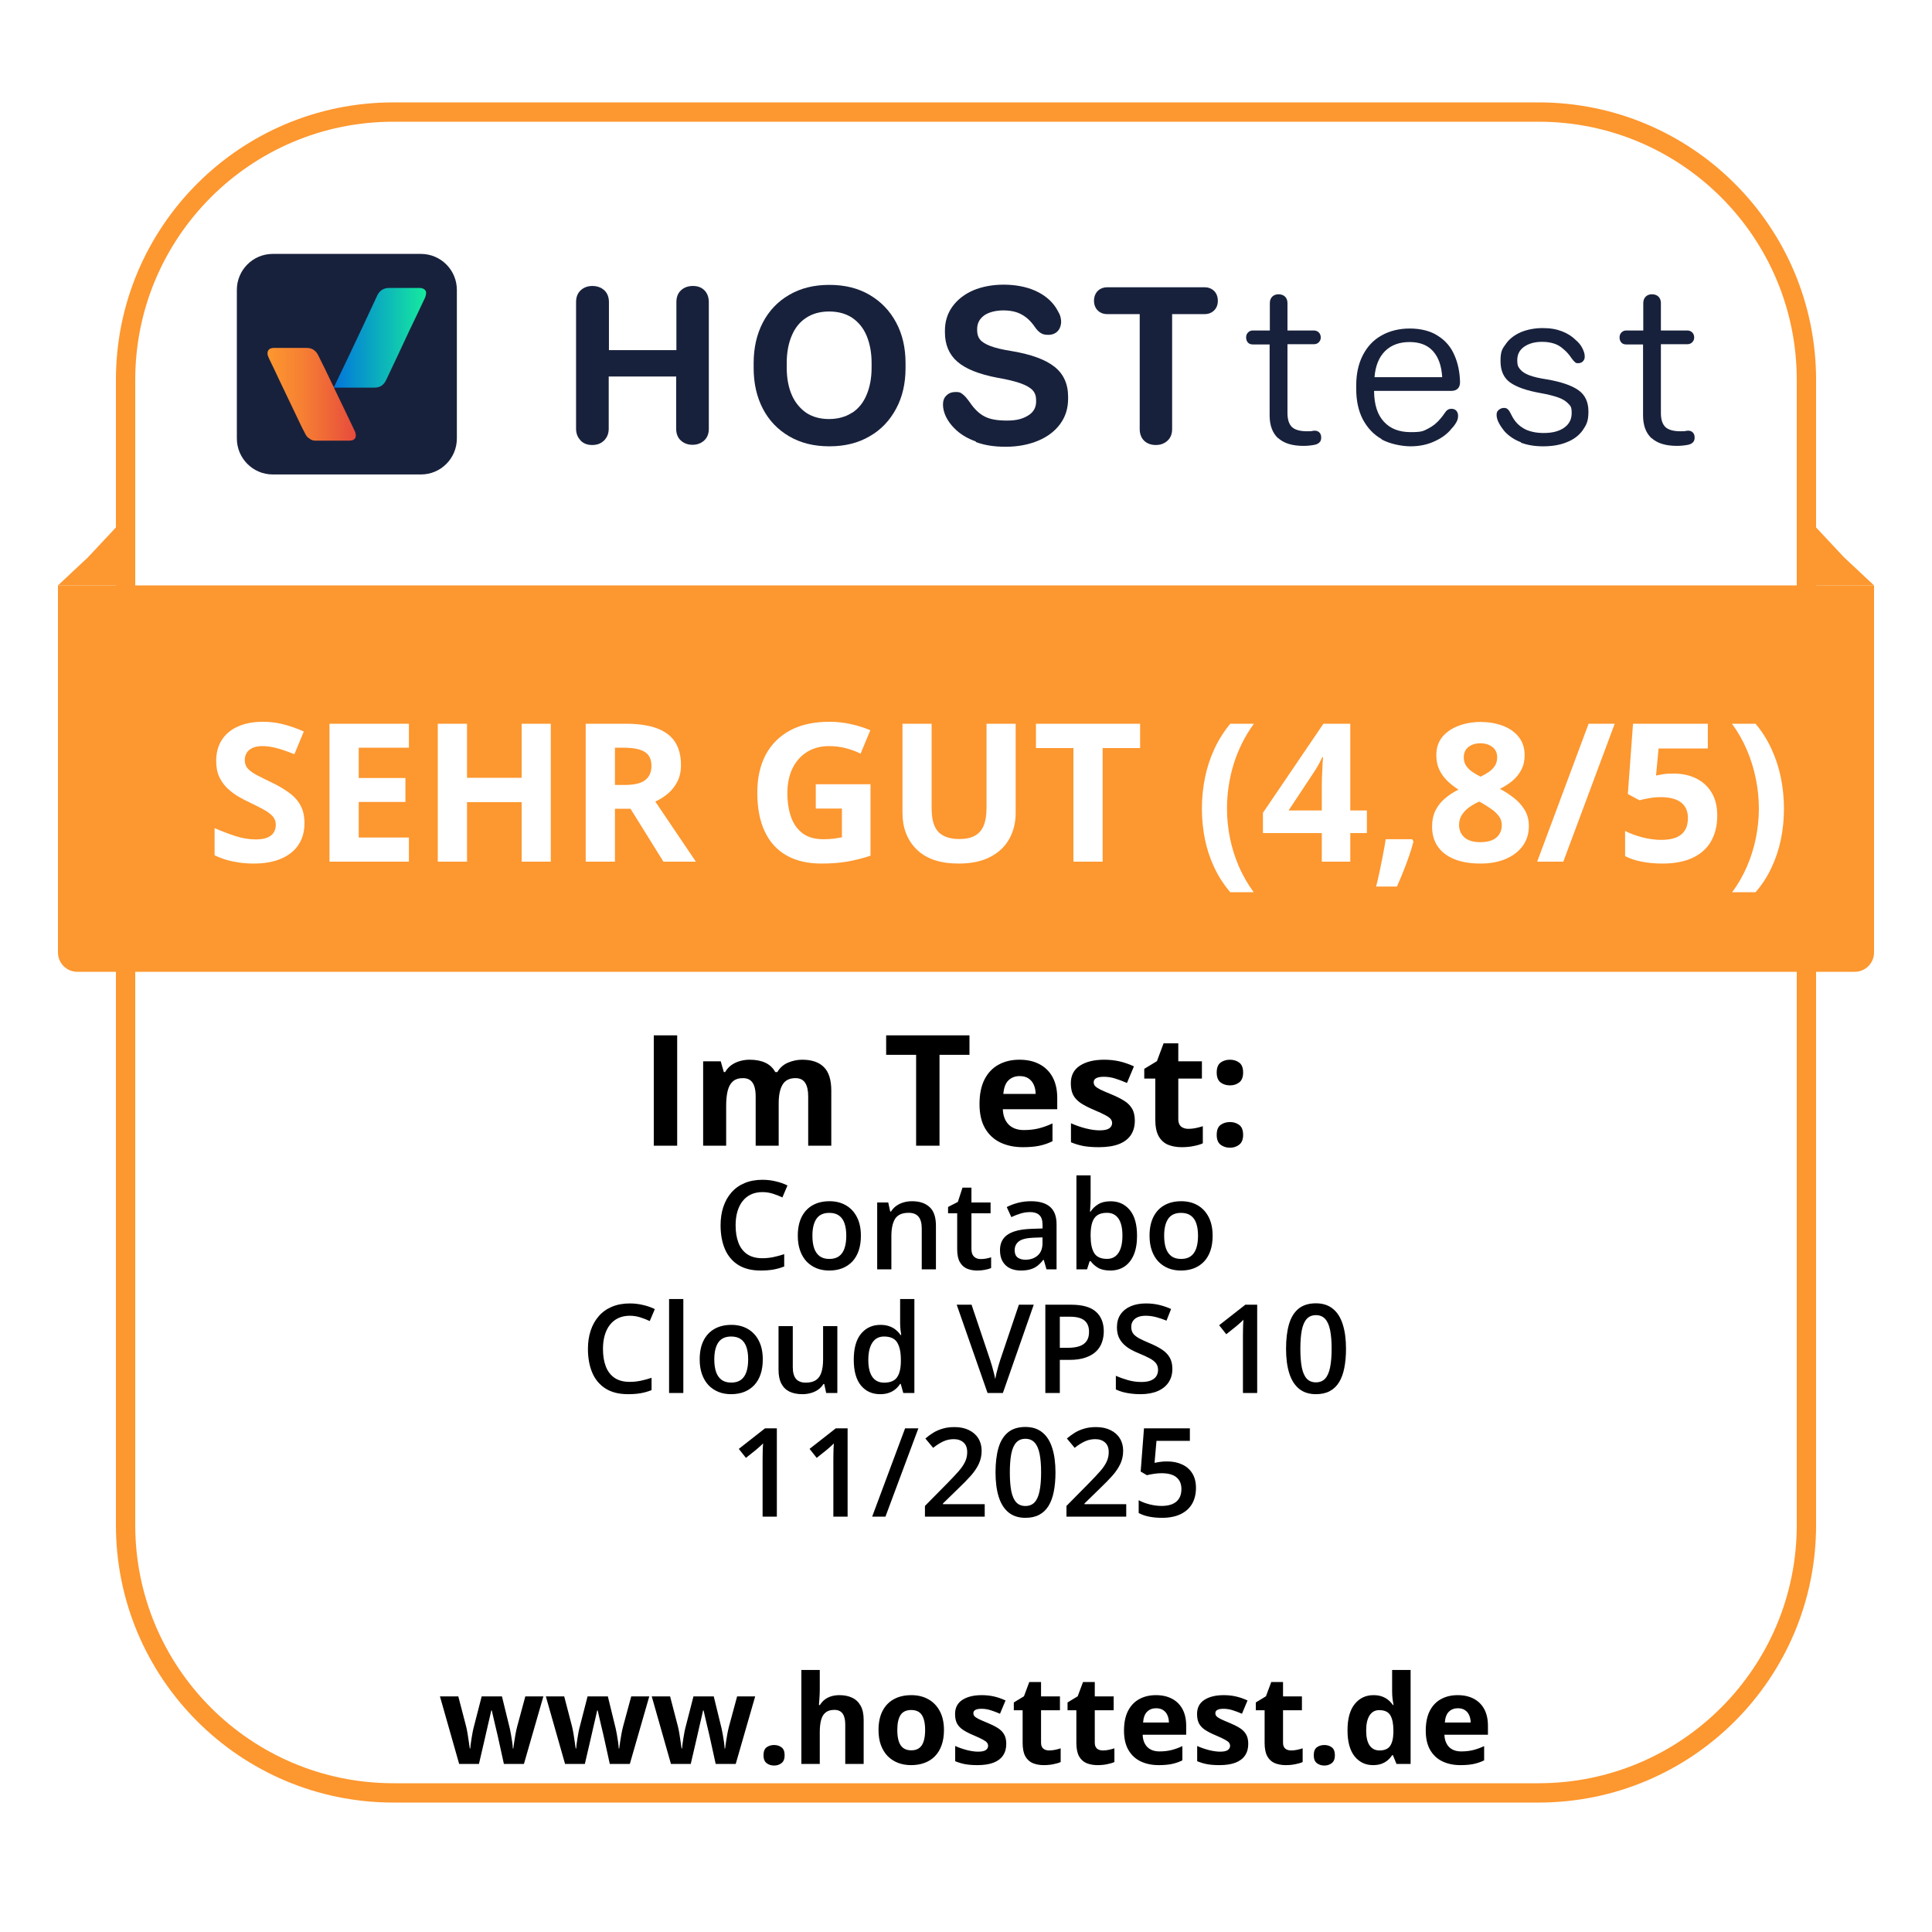 <svg width="1000" height="1000" viewBox="0 0 1000 1000" fill="none" xmlns="http://www.w3.org/2000/svg">
<path d="M203.62 58H796.38C872.938 58 935 120.062 935 196.62V789.38C935 865.938 872.938 928 796.38 928H203.62C127.062 928 65 865.938 65 789.38V196.62C65 120.062 127.062 58 203.62 58Z" fill="white" stroke="#FD972F" stroke-width="10"/>
<g clip-path="url(#clip0_300_63)">
<path d="M217.887 131.422H141.18C130.916 131.422 122.595 139.763 122.595 150.053V226.947C122.595 237.237 130.916 245.578 141.18 245.578H217.887C228.152 245.578 236.472 237.237 236.472 226.947V150.053C236.472 139.763 228.152 131.422 217.887 131.422Z" fill="#18213C"/>
<path d="M172.832 200.413C175.535 194.88 178.126 189.235 180.829 183.702C185.672 173.427 190.516 163.264 195.247 152.989C196.486 150.392 198.513 149.037 201.442 149.037C206.623 149.037 211.917 149.037 217.099 149.037C218.45 149.037 219.577 149.376 220.365 150.618C220.816 151.86 220.365 152.876 220.027 154.005C217.324 159.764 214.621 165.523 211.805 171.281C207.862 179.75 203.92 188.218 199.865 196.687C198.626 199.284 196.711 200.639 193.782 200.639C186.799 200.639 179.815 200.639 172.832 200.639C172.832 200.639 172.832 200.526 172.832 200.413Z" fill="url(#paint0_linear_300_63)"/>
<path d="M183.87 223.673C183.645 223.221 183.42 222.656 183.194 222.205C179.703 214.978 176.323 207.752 172.832 200.638C172.832 200.638 172.832 200.525 172.832 200.412C172.494 199.848 172.156 199.283 171.931 198.719C169.565 193.75 167.2 188.782 164.722 183.927C163.483 181.443 161.568 180.088 158.752 180.088C157.062 180.088 155.373 180.088 153.796 180.088C152.444 180.088 151.205 180.088 149.853 180.088C147.15 180.088 144.447 180.088 141.631 180.088C139.04 180.088 137.914 181.895 138.702 184.266C138.927 184.83 139.153 185.282 139.378 185.847C141.068 189.347 142.757 192.734 144.334 196.235C148.164 204.252 151.994 212.268 155.823 220.285C156.161 220.85 156.386 221.527 156.724 222.092C156.95 222.544 157.175 222.882 157.4 223.334C158.076 224.689 158.639 226.157 160.104 226.947C161.005 227.738 162.018 228.076 163.145 228.076C169.115 228.076 174.972 228.076 180.942 228.076C183.645 228.076 184.771 226.383 183.87 223.786V223.673Z" fill="url(#paint1_linear_300_63)"/>
<path d="M300.54 227.963C298.963 226.382 298.174 224.349 298.174 221.865V156.375C298.174 153.778 298.963 151.746 300.54 150.278C302.117 148.81 304.144 148.02 306.622 148.02C309.1 148.02 311.24 148.81 312.817 150.278C314.394 151.746 315.183 153.891 315.183 156.375V181.216H350.101V156.375C350.101 153.778 350.889 151.746 352.466 150.278C354.043 148.81 356.071 148.02 358.661 148.02C361.252 148.02 363.167 148.81 364.631 150.278C366.095 151.746 366.884 153.891 366.884 156.375V221.978C366.884 224.462 366.095 226.495 364.518 227.963C362.942 229.431 360.914 230.221 358.436 230.221C355.958 230.221 353.93 229.431 352.353 227.963C350.777 226.495 349.988 224.462 349.988 221.978V194.879H315.07V221.865C315.07 224.349 314.282 226.382 312.705 227.963C311.128 229.543 309.1 230.334 306.51 230.334C303.919 230.334 302.004 229.543 300.427 227.963H300.54Z" fill="#18213C"/>
<path d="M408.447 225.817C402.478 222.317 397.972 217.575 394.818 211.477C391.664 205.38 390.087 198.379 390.087 190.475V187.991C390.087 180.087 391.664 173.087 394.818 166.989C397.972 160.892 402.59 156.037 408.447 152.649C414.417 149.149 421.288 147.455 429.286 147.455C437.283 147.455 444.154 149.149 450.124 152.649C456.094 156.149 460.599 160.892 463.866 166.989C467.132 173.087 468.709 180.087 468.709 187.991V190.475C468.709 198.379 467.132 205.38 463.866 211.477C460.599 217.575 456.094 222.43 450.124 225.817C444.154 229.318 437.283 231.011 429.286 231.011C421.288 231.011 414.417 229.318 408.447 225.817ZM441.113 213.623C444.379 211.477 446.857 208.429 448.547 204.364C450.236 200.412 451.138 195.669 451.138 190.362V187.878C451.138 182.458 450.236 177.829 448.547 173.764C446.857 169.699 444.267 166.65 441.113 164.505C437.846 162.36 433.904 161.231 429.173 161.231C424.442 161.231 420.5 162.36 417.233 164.505C413.967 166.65 411.489 169.699 409.799 173.764C408.11 177.716 407.208 182.458 407.208 187.878V190.362C407.208 195.782 408.11 200.412 409.799 204.364C411.489 208.316 414.079 211.364 417.233 213.623C420.5 215.768 424.442 216.897 429.06 216.897C433.679 216.897 437.734 215.768 441 213.623H441.113Z" fill="#18213C"/>
<path d="M505.204 228.527C500.586 226.946 496.756 224.575 493.828 221.526C492.138 219.833 490.674 217.8 489.66 215.768C488.646 213.622 488.083 211.477 488.083 209.445C488.083 207.412 488.646 205.831 489.885 204.702C491.124 203.46 492.701 202.896 494.729 202.896C496.756 202.896 497.207 203.234 498.22 204.025C499.234 204.702 500.473 206.17 501.938 208.202C504.303 211.703 506.894 214.187 509.597 215.542C512.3 217.01 516.13 217.687 521.199 217.687C526.267 217.687 529.309 216.784 532.125 215.09C534.941 213.397 536.292 210.912 536.292 207.864V207.073C536.292 205.041 535.729 203.347 534.49 201.992C533.251 200.637 531.224 199.508 528.52 198.492C525.704 197.476 521.762 196.459 516.468 195.556C506.781 193.749 499.797 190.927 495.517 187.2C491.237 183.474 489.097 178.393 489.097 172.07V171.054C489.097 166.537 490.336 162.359 492.926 158.746C495.517 155.133 499.122 152.31 503.74 150.278C508.358 148.358 513.652 147.342 519.509 147.342C525.366 147.342 530.998 148.358 535.616 150.39C540.235 152.423 543.839 155.246 546.43 159.085C547.218 160.327 547.894 161.569 548.457 162.698C548.908 163.827 549.246 165.182 549.246 166.65C549.246 168.118 548.683 170.15 547.444 171.392C546.317 172.635 544.628 173.312 542.6 173.312C540.573 173.312 539.671 172.973 538.77 172.409C537.757 171.844 536.743 170.828 535.729 169.36C533.589 166.198 531.224 164.053 528.633 162.698C526.155 161.343 523.001 160.666 519.284 160.666C515.567 160.666 511.624 161.569 509.259 163.376C506.894 165.182 505.767 167.441 505.767 170.376V170.941C505.767 172.86 506.218 174.441 507.232 175.683C508.133 176.925 509.935 178.054 512.526 179.071C515.116 180.087 518.946 180.99 524.015 181.781C533.814 183.474 541.023 186.071 545.754 189.797C550.485 193.524 552.85 198.718 552.85 205.38V206.396C552.85 211.364 551.499 215.655 548.795 219.381C546.092 223.107 542.262 226.043 537.419 228.075C532.575 230.108 526.943 231.237 520.636 231.237C514.328 231.237 509.597 230.447 504.979 228.753L505.204 228.527Z" fill="#18213C"/>
<path d="M592.161 228.076C590.697 226.608 589.908 224.576 589.908 222.091V162.586H573.125C571.098 162.586 569.408 161.908 568.169 160.666C566.93 159.424 566.254 157.73 566.254 155.698C566.254 153.665 566.93 151.859 568.169 150.617C569.408 149.375 571.098 148.697 573.125 148.697H623.475C625.502 148.697 627.192 149.375 628.431 150.617C629.67 151.859 630.346 153.553 630.346 155.698C630.346 157.843 629.67 159.424 628.431 160.666C627.192 161.908 625.502 162.586 623.475 162.586H606.691V222.091C606.691 224.576 605.903 226.608 604.326 228.076C602.749 229.544 600.722 230.334 598.244 230.334C595.765 230.334 593.625 229.544 592.161 228.076Z" fill="#18213C"/>
<path d="M661.546 226.834C658.618 224.124 657.154 220.172 657.154 214.978V178.281H648.368C647.354 178.281 646.453 177.942 645.89 177.265C645.326 176.587 644.989 175.797 644.989 174.668C644.989 173.538 645.326 172.748 646.002 172.071C646.678 171.393 647.467 171.054 648.48 171.054H657.266V156.827C657.266 155.472 657.717 154.343 658.505 153.553C659.294 152.762 660.42 152.311 661.772 152.311C663.123 152.311 664.362 152.762 665.151 153.553C665.939 154.343 666.39 155.472 666.39 156.827V171.054H680.019C681.033 171.054 681.934 171.393 682.61 172.071C683.286 172.748 683.624 173.651 683.624 174.668C683.624 175.684 683.286 176.474 682.61 177.152C681.934 177.829 681.146 178.168 680.019 178.168H666.39V213.736C666.39 217.123 667.178 219.494 668.643 220.962C670.107 222.43 672.81 223.221 676.415 223.221C680.019 223.221 677.879 223.221 679.569 222.995C680.92 222.769 681.934 222.995 682.722 223.672C683.511 224.35 683.849 225.253 683.849 226.495C683.849 227.737 683.511 228.415 682.948 228.979C682.385 229.544 681.596 229.995 680.47 230.221C678.78 230.56 676.753 230.786 674.725 230.786C668.868 230.786 664.475 229.431 661.546 226.721V226.834Z" fill="#18213C"/>
<path d="M715.162 227.285C710.882 224.913 707.728 221.413 705.363 217.009C703.11 212.606 701.984 207.412 701.984 201.427V199.395C701.984 193.523 703.11 188.329 705.363 183.926C707.616 179.522 710.77 176.022 715.05 173.65C719.217 171.279 724.174 170.037 729.693 170.037C735.212 170.037 740.506 171.279 744.336 173.876C748.278 176.36 751.094 179.748 752.896 184.038C754.699 188.216 755.6 192.846 755.712 197.814C755.712 199.282 755.262 200.524 754.473 201.201C753.685 201.992 752.558 202.331 750.982 202.331H711.22V202.782C711.333 209.557 713.022 214.751 716.289 218.251C719.555 221.865 724.174 223.671 730.143 223.671C736.113 223.671 736.676 223.107 739.154 221.865C741.633 220.623 743.885 218.816 745.688 216.558C746.476 215.654 747.039 214.864 747.49 214.187C748.166 213.17 748.729 212.493 749.292 212.154C749.743 211.815 750.418 211.589 751.319 211.589C752.221 211.589 753.234 211.928 753.798 212.606C754.361 213.283 754.699 214.074 754.699 215.203C754.699 216.332 754.473 217.348 753.91 218.364C753.347 219.381 752.558 220.623 751.319 221.865C749.179 224.575 746.251 226.72 742.534 228.414C738.929 230.107 734.762 231.011 730.143 231.011C725.525 231.011 719.33 229.769 715.05 227.397L715.162 227.285ZM741.745 181.78C738.929 178.619 734.874 177.038 729.58 177.038C724.286 177.038 720.006 178.619 716.852 181.78C713.698 184.942 711.896 189.458 711.445 195.217H746.476C746.138 189.345 744.561 184.942 741.745 181.78Z" fill="#18213C"/>
<path d="M787.476 228.979C783.985 227.737 781.169 225.818 778.916 223.447C777.677 221.979 776.663 220.511 775.875 219.043C775.086 217.575 774.636 216.107 774.636 214.752C774.636 213.397 774.974 212.833 775.762 212.155C776.55 211.478 777.452 211.139 778.465 211.139C779.479 211.139 779.93 211.365 780.493 211.929C781.056 212.381 781.507 213.172 782.07 214.301L782.408 214.978C783.872 217.914 785.787 219.946 787.927 221.301C789.391 222.318 791.081 222.995 792.996 223.447C794.798 223.898 796.825 224.124 799.078 224.124C803.471 224.124 806.963 223.221 809.554 221.414C812.144 219.608 813.496 217.123 813.496 213.849C813.496 210.574 812.933 210.123 811.694 208.881C810.567 207.639 808.765 206.51 806.512 205.719C804.26 204.929 801.218 204.138 797.389 203.461C790.405 202.219 785.111 200.412 781.732 198.041C778.353 195.67 776.663 191.944 776.663 186.863C776.663 181.781 777.564 180.539 779.479 177.942C781.281 175.345 783.872 173.426 787.138 171.958C790.405 170.603 794.235 169.812 798.402 169.812C802.57 169.812 805.611 170.377 808.54 171.506C811.468 172.635 813.834 174.216 815.636 176.023C817.1 177.265 818.227 178.62 819.015 180.201C819.804 181.781 820.254 183.136 820.254 184.491C820.254 185.846 819.916 186.298 819.353 186.975C818.79 187.653 817.889 187.992 816.762 187.992C815.636 187.992 815.636 187.766 815.186 187.427C814.735 187.088 814.172 186.411 813.496 185.508C812.257 183.588 810.793 182.007 809.441 180.878C807.864 179.41 806.174 178.394 804.372 177.829C802.57 177.265 800.543 176.926 798.177 176.926C794.347 176.926 791.193 177.829 788.828 179.523C786.463 181.217 785.336 183.475 785.336 186.411C785.336 189.347 785.9 190.024 786.913 191.266C787.927 192.508 789.617 193.524 791.757 194.315C793.897 195.105 796.825 195.783 800.542 196.347C807.864 197.589 813.271 199.396 816.875 201.88C820.48 204.364 822.169 208.09 822.169 213.059C822.169 218.027 821.155 219.833 819.24 222.656C817.326 225.366 814.51 227.512 811.018 228.867C807.526 230.334 803.358 231.012 798.74 231.012C794.122 231.012 790.518 230.334 787.026 229.092L787.476 228.979Z" fill="#18213C"/>
<path d="M854.834 226.834C851.906 224.124 850.441 220.172 850.441 214.978V178.281H841.656C840.642 178.281 839.741 177.942 839.177 177.265C838.614 176.587 838.276 175.797 838.276 174.668C838.276 173.538 838.614 172.748 839.29 172.071C839.966 171.393 840.754 171.054 841.768 171.054H850.554V156.827C850.554 155.472 851.005 154.343 851.793 153.553C852.581 152.762 853.708 152.311 855.06 152.311C856.411 152.311 857.65 152.762 858.439 153.553C859.227 154.343 859.678 155.472 859.678 156.827V171.054H873.307C874.321 171.054 875.222 171.393 875.898 172.071C876.574 172.748 876.911 173.651 876.911 174.668C876.911 175.684 876.574 176.474 875.898 177.152C875.222 177.829 874.433 178.168 873.307 178.168H859.678V213.736C859.678 217.123 860.466 219.494 861.93 220.962C863.395 222.43 866.098 223.221 869.703 223.221C873.307 223.221 871.167 223.221 872.856 222.995C874.208 222.769 875.222 222.995 876.01 223.672C876.799 224.35 877.137 225.253 877.137 226.495C877.137 227.737 876.799 228.415 876.236 228.979C875.672 229.544 874.884 229.995 873.758 230.221C872.068 230.56 870.04 230.786 868.013 230.786C862.156 230.786 857.763 229.431 854.834 226.721V226.834Z" fill="#18213C"/>
</g>
<path d="M338.398 593V535.891H350.508V593H338.398ZM415.234 548.508C420.182 548.508 423.919 549.784 426.445 552.336C428.997 554.862 430.273 558.924 430.273 564.523V593H418.32V567.492C418.32 564.367 417.786 562.01 416.719 560.422C415.651 558.833 413.997 558.039 411.758 558.039C408.607 558.039 406.367 559.172 405.039 561.438C403.711 563.677 403.047 566.893 403.047 571.086V593H391.133V567.492C391.133 565.409 390.898 563.664 390.43 562.258C389.961 560.852 389.245 559.797 388.281 559.094C387.318 558.391 386.081 558.039 384.57 558.039C382.357 558.039 380.612 558.599 379.336 559.719C378.086 560.812 377.188 562.44 376.641 564.602C376.12 566.737 375.859 569.354 375.859 572.453V593H363.945V549.328H373.047L374.648 554.914H375.312C376.198 553.404 377.305 552.18 378.633 551.242C379.987 550.305 381.471 549.615 383.086 549.172C384.701 548.729 386.341 548.508 388.008 548.508C391.211 548.508 393.919 549.029 396.133 550.07C398.372 551.112 400.091 552.727 401.289 554.914H402.344C403.646 552.674 405.482 551.047 407.852 550.031C410.247 549.016 412.708 548.508 415.234 548.508ZM486.289 593H474.18V545.969H458.672V535.891H501.797V545.969H486.289V593ZM527.656 548.508C531.693 548.508 535.169 549.289 538.086 550.852C541.003 552.388 543.255 554.628 544.844 557.57C546.432 560.513 547.227 564.107 547.227 568.352V574.133H519.062C519.193 577.492 520.195 580.135 522.07 582.062C523.971 583.964 526.602 584.914 529.961 584.914C532.747 584.914 535.299 584.628 537.617 584.055C539.935 583.482 542.318 582.622 544.766 581.477V590.695C542.604 591.763 540.339 592.544 537.969 593.039C535.625 593.534 532.773 593.781 529.414 593.781C525.039 593.781 521.159 592.974 517.773 591.359C514.414 589.745 511.771 587.284 509.844 583.977C507.943 580.669 506.992 576.503 506.992 571.477C506.992 566.372 507.852 562.128 509.57 558.742C511.315 555.331 513.737 552.779 516.836 551.086C519.935 549.367 523.542 548.508 527.656 548.508ZM527.734 556.984C525.417 556.984 523.49 557.727 521.953 559.211C520.443 560.695 519.57 563.026 519.336 566.203H536.055C536.029 564.432 535.703 562.857 535.078 561.477C534.479 560.096 533.568 559.003 532.344 558.195C531.146 557.388 529.609 556.984 527.734 556.984ZM587.383 580.031C587.383 583 586.68 585.513 585.273 587.57C583.893 589.602 581.823 591.151 579.062 592.219C576.302 593.26 572.865 593.781 568.75 593.781C565.703 593.781 563.086 593.586 560.898 593.195C558.737 592.805 556.549 592.154 554.336 591.242V581.398C556.706 582.466 559.245 583.352 561.953 584.055C564.688 584.732 567.083 585.07 569.141 585.07C571.458 585.07 573.112 584.732 574.102 584.055C575.117 583.352 575.625 582.44 575.625 581.32C575.625 580.591 575.417 579.94 575 579.367C574.609 578.768 573.75 578.104 572.422 577.375C571.094 576.62 569.01 575.643 566.172 574.445C563.438 573.299 561.185 572.141 559.414 570.969C557.669 569.797 556.367 568.417 555.508 566.828C554.674 565.214 554.258 563.169 554.258 560.695C554.258 556.659 555.82 553.625 558.945 551.594C562.096 549.536 566.302 548.508 571.562 548.508C574.271 548.508 576.849 548.781 579.297 549.328C581.771 549.875 584.31 550.747 586.914 551.945L583.32 560.539C581.159 559.602 579.115 558.833 577.188 558.234C575.286 557.635 573.346 557.336 571.367 557.336C569.622 557.336 568.307 557.57 567.422 558.039C566.536 558.508 566.094 559.224 566.094 560.188C566.094 560.891 566.315 561.516 566.758 562.062C567.227 562.609 568.112 563.221 569.414 563.898C570.742 564.549 572.682 565.396 575.234 566.438C577.708 567.453 579.857 568.521 581.68 569.641C583.503 570.734 584.909 572.102 585.898 573.742C586.888 575.357 587.383 577.453 587.383 580.031ZM615.078 584.289C616.38 584.289 617.643 584.159 618.867 583.898C620.117 583.638 621.354 583.312 622.578 582.922V591.789C621.302 592.362 619.714 592.831 617.812 593.195C615.938 593.586 613.88 593.781 611.641 593.781C609.036 593.781 606.693 593.365 604.609 592.531C602.552 591.672 600.924 590.201 599.727 588.117C598.555 586.008 597.969 583.078 597.969 579.328V558.273H592.266V553.234L598.828 549.25L602.266 540.031H609.883V549.328H622.109V558.273H609.883V579.328C609.883 580.995 610.352 582.245 611.289 583.078C612.253 583.885 613.516 584.289 615.078 584.289ZM629.766 587.414C629.766 584.966 630.43 583.247 631.758 582.258C633.112 581.268 634.74 580.773 636.641 580.773C638.49 580.773 640.078 581.268 641.406 582.258C642.76 583.247 643.438 584.966 643.438 587.414C643.438 589.758 642.76 591.451 641.406 592.492C640.078 593.534 638.49 594.055 636.641 594.055C634.74 594.055 633.112 593.534 631.758 592.492C630.43 591.451 629.766 589.758 629.766 587.414ZM629.766 555.148C629.766 552.701 630.43 550.982 631.758 549.992C633.112 549.003 634.74 548.508 636.641 548.508C638.49 548.508 640.078 549.003 641.406 549.992C642.76 550.982 643.438 552.701 643.438 555.148C643.438 557.518 642.76 559.224 641.406 560.266C640.078 561.281 638.49 561.789 636.641 561.789C634.74 561.789 633.112 561.281 631.758 560.266C630.43 559.224 629.766 557.518 629.766 555.148ZM394.625 617.031C392.438 617.031 390.479 617.427 388.75 618.219C387.042 619.01 385.594 620.156 384.406 621.656C383.219 623.135 382.312 624.938 381.688 627.062C381.062 629.167 380.75 631.542 380.75 634.188C380.75 637.729 381.25 640.781 382.25 643.344C383.25 645.885 384.771 647.844 386.812 649.219C388.854 650.573 391.438 651.25 394.562 651.25C396.5 651.25 398.385 651.062 400.219 650.688C402.052 650.312 403.948 649.802 405.906 649.156V655.531C404.052 656.26 402.177 656.792 400.281 657.125C398.385 657.458 396.198 657.625 393.719 657.625C389.052 657.625 385.177 656.656 382.094 654.719C379.031 652.781 376.74 650.052 375.219 646.531C373.719 643.01 372.969 638.885 372.969 634.156C372.969 630.698 373.448 627.531 374.406 624.656C375.365 621.781 376.76 619.302 378.594 617.219C380.427 615.115 382.688 613.5 385.375 612.375C388.083 611.229 391.177 610.656 394.656 610.656C396.948 610.656 399.198 610.917 401.406 611.438C403.635 611.938 405.698 612.656 407.594 613.594L404.969 619.781C403.385 619.031 401.729 618.385 400 617.844C398.271 617.302 396.479 617.031 394.625 617.031ZM445.594 639.625C445.594 642.5 445.219 645.052 444.469 647.281C443.719 649.51 442.625 651.396 441.188 652.938C439.75 654.458 438.021 655.625 436 656.438C433.979 657.229 431.698 657.625 429.156 657.625C426.781 657.625 424.604 657.229 422.625 656.438C420.646 655.625 418.927 654.458 417.469 652.938C416.031 651.396 414.917 649.51 414.125 647.281C413.333 645.052 412.938 642.5 412.938 639.625C412.938 635.812 413.594 632.583 414.906 629.938C416.24 627.271 418.135 625.24 420.594 623.844C423.052 622.448 425.979 621.75 429.375 621.75C432.562 621.75 435.375 622.448 437.812 623.844C440.25 625.24 442.156 627.271 443.531 629.938C444.906 632.604 445.594 635.833 445.594 639.625ZM420.5 639.625C420.5 642.146 420.802 644.302 421.406 646.094C422.031 647.885 422.99 649.26 424.281 650.219C425.573 651.156 427.24 651.625 429.281 651.625C431.323 651.625 432.99 651.156 434.281 650.219C435.573 649.26 436.521 647.885 437.125 646.094C437.729 644.302 438.031 642.146 438.031 639.625C438.031 637.104 437.729 634.969 437.125 633.219C436.521 631.448 435.573 630.104 434.281 629.188C432.99 628.25 431.312 627.781 429.25 627.781C426.208 627.781 423.99 628.802 422.594 630.844C421.198 632.885 420.5 635.812 420.5 639.625ZM472.062 621.75C475.958 621.75 478.99 622.76 481.156 624.781C483.344 626.781 484.438 630 484.438 634.438V657H477.094V635.812C477.094 633.125 476.542 631.115 475.438 629.781C474.333 628.427 472.625 627.75 470.312 627.75C466.958 627.75 464.625 628.781 463.312 630.844C462.021 632.906 461.375 635.896 461.375 639.812V657H454.031V622.406H459.75L460.781 627.094H461.188C461.938 625.885 462.865 624.896 463.969 624.125C465.094 623.333 466.344 622.74 467.719 622.344C469.115 621.948 470.562 621.75 472.062 621.75ZM507.594 651.688C508.552 651.688 509.5 651.604 510.438 651.438C511.375 651.25 512.229 651.031 513 650.781V656.344C512.188 656.698 511.135 657 509.844 657.25C508.552 657.5 507.208 657.625 505.812 657.625C503.854 657.625 502.094 657.302 500.531 656.656C498.969 655.99 497.729 654.854 496.812 653.25C495.896 651.646 495.438 649.427 495.438 646.594V628H490.719V624.719L495.781 622.125L498.188 614.719H502.812V622.406H512.719V628H502.812V646.5C502.812 648.25 503.25 649.552 504.125 650.406C505 651.26 506.156 651.688 507.594 651.688ZM533.594 621.75C537.969 621.75 541.271 622.719 543.5 624.656C545.75 626.594 546.875 629.615 546.875 633.719V657H541.656L540.25 652.094H540C539.021 653.344 538.01 654.375 536.969 655.188C535.927 656 534.719 656.604 533.344 657C531.99 657.417 530.333 657.625 528.375 657.625C526.312 657.625 524.469 657.25 522.844 656.5C521.219 655.729 519.938 654.562 519 653C518.062 651.438 517.594 649.458 517.594 647.062C517.594 643.5 518.917 640.823 521.562 639.031C524.229 637.24 528.25 636.25 533.625 636.062L539.625 635.844V634.031C539.625 631.635 539.062 629.927 537.938 628.906C536.833 627.885 535.271 627.375 533.25 627.375C531.521 627.375 529.844 627.625 528.219 628.125C526.594 628.625 525.01 629.24 523.469 629.969L521.094 624.781C522.781 623.885 524.698 623.156 526.844 622.594C529.01 622.031 531.26 621.75 533.594 621.75ZM539.594 640.469L535.125 640.625C531.458 640.75 528.885 641.375 527.406 642.5C525.927 643.625 525.188 645.167 525.188 647.125C525.188 648.833 525.698 650.083 526.719 650.875C527.74 651.646 529.083 652.031 530.75 652.031C533.292 652.031 535.396 651.312 537.062 649.875C538.75 648.417 539.594 646.281 539.594 643.469V640.469ZM564.5 608.375V620.094C564.5 621.448 564.458 622.781 564.375 624.094C564.312 625.385 564.25 626.396 564.188 627.125H564.5C565.438 625.625 566.74 624.365 568.406 623.344C570.094 622.302 572.25 621.781 574.875 621.781C578.979 621.781 582.281 623.292 584.781 626.312C587.281 629.312 588.531 633.76 588.531 639.656C588.531 643.573 587.958 646.865 586.812 649.531C585.667 652.198 584.052 654.219 581.969 655.594C579.906 656.948 577.479 657.625 574.688 657.625C572.062 657.625 569.938 657.146 568.312 656.188C566.708 655.208 565.448 654.073 564.531 652.781H564L562.656 657H557.156V608.375H564.5ZM572.938 627.75C570.854 627.75 569.198 628.167 567.969 629C566.76 629.833 565.885 631.083 565.344 632.75C564.802 634.396 564.521 636.49 564.5 639.031V639.688C564.5 643.542 565.104 646.49 566.312 648.531C567.542 650.573 569.771 651.594 573 651.594C575.562 651.594 577.531 650.562 578.906 648.5C580.281 646.417 580.969 643.438 580.969 639.562C580.969 635.646 580.281 632.698 578.906 630.719C577.552 628.74 575.562 627.75 572.938 627.75ZM627.656 639.625C627.656 642.5 627.281 645.052 626.531 647.281C625.781 649.51 624.688 651.396 623.25 652.938C621.812 654.458 620.083 655.625 618.062 656.438C616.042 657.229 613.76 657.625 611.219 657.625C608.844 657.625 606.667 657.229 604.688 656.438C602.708 655.625 600.99 654.458 599.531 652.938C598.094 651.396 596.979 649.51 596.188 647.281C595.396 645.052 595 642.5 595 639.625C595 635.812 595.656 632.583 596.969 629.938C598.302 627.271 600.198 625.24 602.656 623.844C605.115 622.448 608.042 621.75 611.438 621.75C614.625 621.75 617.438 622.448 619.875 623.844C622.312 625.24 624.219 627.271 625.594 629.938C626.969 632.604 627.656 635.833 627.656 639.625ZM602.562 639.625C602.562 642.146 602.865 644.302 603.469 646.094C604.094 647.885 605.052 649.26 606.344 650.219C607.635 651.156 609.302 651.625 611.344 651.625C613.385 651.625 615.052 651.156 616.344 650.219C617.635 649.26 618.583 647.885 619.188 646.094C619.792 644.302 620.094 642.146 620.094 639.625C620.094 637.104 619.792 634.969 619.188 633.219C618.583 631.448 617.635 630.104 616.344 629.188C615.052 628.25 613.375 627.781 611.312 627.781C608.271 627.781 606.052 628.802 604.656 630.844C603.26 632.885 602.562 635.812 602.562 639.625ZM325.969 681.031C323.781 681.031 321.823 681.427 320.094 682.219C318.385 683.01 316.938 684.156 315.75 685.656C314.562 687.135 313.656 688.938 313.031 691.062C312.406 693.167 312.094 695.542 312.094 698.188C312.094 701.729 312.594 704.781 313.594 707.344C314.594 709.885 316.115 711.844 318.156 713.219C320.198 714.573 322.781 715.25 325.906 715.25C327.844 715.25 329.729 715.062 331.562 714.688C333.396 714.312 335.292 713.802 337.25 713.156V719.531C335.396 720.26 333.521 720.792 331.625 721.125C329.729 721.458 327.542 721.625 325.062 721.625C320.396 721.625 316.521 720.656 313.438 718.719C310.375 716.781 308.083 714.052 306.562 710.531C305.062 707.01 304.312 702.885 304.312 698.156C304.312 694.698 304.792 691.531 305.75 688.656C306.708 685.781 308.104 683.302 309.938 681.219C311.771 679.115 314.031 677.5 316.719 676.375C319.427 675.229 322.521 674.656 326 674.656C328.292 674.656 330.542 674.917 332.75 675.438C334.979 675.938 337.042 676.656 338.938 677.594L336.312 683.781C334.729 683.031 333.073 682.385 331.344 681.844C329.615 681.302 327.823 681.031 325.969 681.031ZM353.688 721H346.312V672.375H353.688V721ZM394.812 703.625C394.812 706.5 394.438 709.052 393.688 711.281C392.938 713.51 391.844 715.396 390.406 716.938C388.969 718.458 387.24 719.625 385.219 720.438C383.198 721.229 380.917 721.625 378.375 721.625C376 721.625 373.823 721.229 371.844 720.438C369.865 719.625 368.146 718.458 366.688 716.938C365.25 715.396 364.135 713.51 363.344 711.281C362.552 709.052 362.156 706.5 362.156 703.625C362.156 699.812 362.812 696.583 364.125 693.938C365.458 691.271 367.354 689.24 369.812 687.844C372.271 686.448 375.198 685.75 378.594 685.75C381.781 685.75 384.594 686.448 387.031 687.844C389.469 689.24 391.375 691.271 392.75 693.938C394.125 696.604 394.812 699.833 394.812 703.625ZM369.719 703.625C369.719 706.146 370.021 708.302 370.625 710.094C371.25 711.885 372.208 713.26 373.5 714.219C374.792 715.156 376.458 715.625 378.5 715.625C380.542 715.625 382.208 715.156 383.5 714.219C384.792 713.26 385.74 711.885 386.344 710.094C386.948 708.302 387.25 706.146 387.25 703.625C387.25 701.104 386.948 698.969 386.344 697.219C385.74 695.448 384.792 694.104 383.5 693.188C382.208 692.25 380.531 691.781 378.469 691.781C375.427 691.781 373.208 692.802 371.812 694.844C370.417 696.885 369.719 699.812 369.719 703.625ZM433.406 686.406V721H427.625L426.625 716.344H426.219C425.49 717.531 424.562 718.521 423.438 719.312C422.312 720.083 421.062 720.656 419.688 721.031C418.312 721.427 416.865 721.625 415.344 721.625C412.74 721.625 410.51 721.188 408.656 720.312C406.823 719.417 405.417 718.042 404.438 716.188C403.458 714.333 402.969 711.938 402.969 709V686.406H410.344V707.625C410.344 710.312 410.885 712.323 411.969 713.656C413.073 714.99 414.781 715.656 417.094 715.656C419.323 715.656 421.094 715.198 422.406 714.281C423.719 713.365 424.646 712.01 425.188 710.219C425.75 708.427 426.031 706.229 426.031 703.625V686.406H433.406ZM455.562 721.625C451.438 721.625 448.125 720.125 445.625 717.125C443.146 714.104 441.906 709.656 441.906 703.781C441.906 697.844 443.167 693.354 445.688 690.312C448.229 687.271 451.573 685.75 455.719 685.75C457.469 685.75 459 685.99 460.312 686.469C461.625 686.927 462.75 687.552 463.688 688.344C464.646 689.135 465.458 690.021 466.125 691H466.469C466.365 690.354 466.24 689.427 466.094 688.219C465.969 686.99 465.906 685.854 465.906 684.812V672.375H473.281V721H467.531L466.219 716.281H465.906C465.281 717.281 464.49 718.188 463.531 719C462.594 719.792 461.469 720.427 460.156 720.906C458.865 721.385 457.333 721.625 455.562 721.625ZM457.625 715.656C460.771 715.656 462.99 714.75 464.281 712.938C465.573 711.125 466.24 708.406 466.281 704.781V703.812C466.281 699.938 465.656 696.969 464.406 694.906C463.156 692.823 460.875 691.781 457.562 691.781C454.917 691.781 452.896 692.854 451.5 695C450.125 697.125 449.438 700.094 449.438 703.906C449.438 707.719 450.125 710.635 451.5 712.656C452.896 714.656 454.938 715.656 457.625 715.656ZM535.062 675.312L519.094 721H511.156L495.188 675.312H502.875L512.5 703.938C512.792 704.771 513.104 705.781 513.438 706.969C513.792 708.156 514.115 709.354 514.406 710.562C514.719 711.771 514.958 712.844 515.125 713.781C515.292 712.844 515.521 711.771 515.812 710.562C516.125 709.354 516.448 708.156 516.781 706.969C517.115 705.781 517.427 704.76 517.719 703.906L527.375 675.312H535.062ZM554.344 675.312C560.24 675.312 564.542 676.521 567.25 678.938C569.958 681.354 571.312 684.74 571.312 689.094C571.312 691.073 571 692.958 570.375 694.75C569.771 696.521 568.771 698.094 567.375 699.469C565.979 700.823 564.135 701.896 561.844 702.688C559.573 703.479 556.771 703.875 553.438 703.875H548.562V721H541.062V675.312H554.344ZM553.844 681.531H548.562V697.625H552.656C555.01 697.625 557.01 697.354 558.656 696.812C560.302 696.25 561.552 695.365 562.406 694.156C563.26 692.948 563.688 691.354 563.688 689.375C563.688 686.729 562.885 684.76 561.281 683.469C559.698 682.177 557.219 681.531 553.844 681.531ZM606.812 708.562C606.812 711.271 606.146 713.604 604.812 715.562C603.5 717.521 601.604 719.021 599.125 720.062C596.667 721.104 593.729 721.625 590.312 721.625C588.646 721.625 587.052 721.531 585.531 721.344C584.01 721.156 582.573 720.885 581.219 720.531C579.885 720.156 578.667 719.708 577.562 719.188V712.125C579.417 712.938 581.49 713.677 583.781 714.344C586.073 714.99 588.406 715.312 590.781 715.312C592.719 715.312 594.323 715.062 595.594 714.562C596.885 714.042 597.844 713.312 598.469 712.375C599.094 711.417 599.406 710.302 599.406 709.031C599.406 707.677 599.042 706.531 598.312 705.594C597.583 704.656 596.479 703.802 595 703.031C593.542 702.24 591.708 701.396 589.5 700.5C588 699.896 586.562 699.208 585.188 698.438C583.833 697.667 582.625 696.76 581.562 695.719C580.5 694.677 579.656 693.448 579.031 692.031C578.427 690.594 578.125 688.906 578.125 686.969C578.125 684.385 578.74 682.177 579.969 680.344C581.219 678.51 582.969 677.104 585.219 676.125C587.49 675.146 590.135 674.656 593.156 674.656C595.552 674.656 597.802 674.906 599.906 675.406C602.031 675.906 604.115 676.615 606.156 677.531L603.781 683.562C601.906 682.792 600.083 682.177 598.312 681.719C596.562 681.26 594.771 681.031 592.938 681.031C591.354 681.031 590.01 681.271 588.906 681.75C587.802 682.229 586.958 682.906 586.375 683.781C585.812 684.635 585.531 685.656 585.531 686.844C585.531 688.177 585.854 689.302 586.5 690.219C587.167 691.115 588.188 691.938 589.562 692.688C590.958 693.438 592.75 694.271 594.938 695.188C597.458 696.229 599.594 697.323 601.344 698.469C603.115 699.615 604.469 700.99 605.406 702.594C606.344 704.177 606.812 706.167 606.812 708.562ZM650.719 721H643.344V691.594C643.344 690.615 643.354 689.635 643.375 688.656C643.396 687.677 643.417 686.719 643.438 685.781C643.479 684.844 643.531 683.948 643.594 683.094C643.156 683.573 642.615 684.094 641.969 684.656C641.344 685.219 640.677 685.802 639.969 686.406L634.719 690.594L631.031 685.938L644.594 675.312H650.719V721ZM696.688 698.125C696.688 701.812 696.396 705.115 695.812 708.031C695.25 710.927 694.354 713.385 693.125 715.406C691.896 717.427 690.292 718.969 688.312 720.031C686.333 721.094 683.938 721.625 681.125 721.625C677.604 721.625 674.698 720.698 672.406 718.844C670.115 716.969 668.417 714.281 667.312 710.781C666.208 707.26 665.656 703.042 665.656 698.125C665.656 693.208 666.156 689 667.156 685.5C668.177 681.979 669.823 679.281 672.094 677.406C674.365 675.531 677.375 674.594 681.125 674.594C684.667 674.594 687.583 675.531 689.875 677.406C692.188 679.26 693.896 681.948 695 685.469C696.125 688.969 696.688 693.188 696.688 698.125ZM673.062 698.125C673.062 701.979 673.312 705.198 673.812 707.781C674.333 710.365 675.188 712.302 676.375 713.594C677.562 714.865 679.146 715.5 681.125 715.5C683.104 715.5 684.688 714.865 685.875 713.594C687.062 712.323 687.917 710.396 688.438 707.812C688.979 705.229 689.25 702 689.25 698.125C689.25 694.292 688.99 691.083 688.469 688.5C687.948 685.917 687.094 683.979 685.906 682.688C684.719 681.375 683.125 680.719 681.125 680.719C679.125 680.719 677.531 681.375 676.344 682.688C675.177 683.979 674.333 685.917 673.812 688.5C673.312 691.083 673.062 694.292 673.062 698.125ZM402.094 785H394.719V755.594C394.719 754.615 394.729 753.635 394.75 752.656C394.771 751.677 394.792 750.719 394.812 749.781C394.854 748.844 394.906 747.948 394.969 747.094C394.531 747.573 393.99 748.094 393.344 748.656C392.719 749.219 392.052 749.802 391.344 750.406L386.094 754.594L382.406 749.938L395.969 739.312H402.094V785ZM438.719 785H431.344V755.594C431.344 754.615 431.354 753.635 431.375 752.656C431.396 751.677 431.417 750.719 431.438 749.781C431.479 748.844 431.531 747.948 431.594 747.094C431.156 747.573 430.615 748.094 429.969 748.656C429.344 749.219 428.677 749.802 427.969 750.406L422.719 754.594L419.031 749.938L432.594 739.312H438.719V785ZM475.344 739.312L458.312 785H451.438L468.469 739.312H475.344ZM509.688 785H478.75V779.469L490.594 767.469C492.885 765.135 494.771 763.125 496.25 761.438C497.729 759.729 498.823 758.115 499.531 756.594C500.26 755.073 500.625 753.417 500.625 751.625C500.625 749.417 499.99 747.75 498.719 746.625C497.448 745.479 495.771 744.906 493.688 744.906C491.708 744.906 489.875 745.302 488.188 746.094C486.521 746.865 484.792 747.969 483 749.406L478.969 744.562C480.24 743.479 481.594 742.49 483.031 741.594C484.49 740.698 486.115 739.99 487.906 739.469C489.698 738.927 491.74 738.656 494.031 738.656C496.927 738.656 499.427 739.177 501.531 740.219C503.635 741.24 505.25 742.667 506.375 744.5C507.521 746.333 508.094 748.469 508.094 750.906C508.094 753.365 507.604 755.635 506.625 757.719C505.646 759.802 504.25 761.865 502.438 763.906C500.625 765.927 498.469 768.125 495.969 770.5L488.062 778.219V778.562H509.688V785ZM546.312 762.125C546.312 765.812 546.021 769.115 545.438 772.031C544.875 774.927 543.979 777.385 542.75 779.406C541.521 781.427 539.917 782.969 537.938 784.031C535.958 785.094 533.562 785.625 530.75 785.625C527.229 785.625 524.323 784.698 522.031 782.844C519.74 780.969 518.042 778.281 516.938 774.781C515.833 771.26 515.281 767.042 515.281 762.125C515.281 757.208 515.781 753 516.781 749.5C517.802 745.979 519.448 743.281 521.719 741.406C523.99 739.531 527 738.594 530.75 738.594C534.292 738.594 537.208 739.531 539.5 741.406C541.812 743.26 543.521 745.948 544.625 749.469C545.75 752.969 546.312 757.188 546.312 762.125ZM522.688 762.125C522.688 765.979 522.938 769.198 523.438 771.781C523.958 774.365 524.812 776.302 526 777.594C527.188 778.865 528.771 779.5 530.75 779.5C532.729 779.5 534.312 778.865 535.5 777.594C536.688 776.323 537.542 774.396 538.062 771.812C538.604 769.229 538.875 766 538.875 762.125C538.875 758.292 538.615 755.083 538.094 752.5C537.573 749.917 536.719 747.979 535.531 746.688C534.344 745.375 532.75 744.719 530.75 744.719C528.75 744.719 527.156 745.375 525.969 746.688C524.802 747.979 523.958 749.917 523.438 752.5C522.938 755.083 522.688 758.292 522.688 762.125ZM582.938 785H552V779.469L563.844 767.469C566.135 765.135 568.021 763.125 569.5 761.438C570.979 759.729 572.073 758.115 572.781 756.594C573.51 755.073 573.875 753.417 573.875 751.625C573.875 749.417 573.24 747.75 571.969 746.625C570.698 745.479 569.021 744.906 566.938 744.906C564.958 744.906 563.125 745.302 561.438 746.094C559.771 746.865 558.042 747.969 556.25 749.406L552.219 744.562C553.49 743.479 554.844 742.49 556.281 741.594C557.74 740.698 559.365 739.99 561.156 739.469C562.948 738.927 564.99 738.656 567.281 738.656C570.177 738.656 572.677 739.177 574.781 740.219C576.885 741.24 578.5 742.667 579.625 744.5C580.771 746.333 581.344 748.469 581.344 750.906C581.344 753.365 580.854 755.635 579.875 757.719C578.896 759.802 577.5 761.865 575.688 763.906C573.875 765.927 571.719 768.125 569.219 770.5L561.312 778.219V778.562H582.938V785ZM604.156 756.438C607.094 756.438 609.677 756.969 611.906 758.031C614.156 759.073 615.906 760.615 617.156 762.656C618.406 764.677 619.031 767.156 619.031 770.094C619.031 773.302 618.354 776.073 617 778.406C615.646 780.719 613.656 782.5 611.031 783.75C608.406 785 605.208 785.625 601.438 785.625C599.042 785.625 596.802 785.417 594.719 785C592.656 784.583 590.875 783.958 589.375 783.125V776.5C590.938 777.375 592.812 778.094 595 778.656C597.188 779.198 599.281 779.469 601.281 779.469C603.406 779.469 605.229 779.156 606.75 778.531C608.271 777.906 609.438 776.948 610.25 775.656C611.083 774.365 611.5 772.729 611.5 770.75C611.5 768.125 610.656 766.104 608.969 764.688C607.302 763.25 604.688 762.531 601.125 762.531C599.875 762.531 598.542 762.646 597.125 762.875C595.729 763.083 594.562 763.312 593.625 763.562L590.406 761.656L592.125 739.312H615.875V745.781H598.594L597.594 757.156C598.344 756.99 599.24 756.833 600.281 756.688C601.323 756.521 602.615 756.438 604.156 756.438ZM260.812 913L258.125 900.781C257.979 900.052 257.74 898.979 257.406 897.562C257.073 896.125 256.708 894.594 256.312 892.969C255.938 891.323 255.583 889.802 255.25 888.406C254.938 887.01 254.708 885.99 254.562 885.344H254.281C254.135 885.99 253.906 887.01 253.594 888.406C253.281 889.802 252.927 891.323 252.531 892.969C252.156 894.615 251.802 896.167 251.469 897.625C251.135 899.062 250.885 900.156 250.719 900.906L247.906 913H237.656L227.719 878.062H237.219L241.25 893.531C241.521 894.615 241.781 895.906 242.031 897.406C242.281 898.885 242.5 900.323 242.688 901.719C242.896 903.094 243.052 904.188 243.156 905H243.406C243.448 904.396 243.531 903.594 243.656 902.594C243.802 901.594 243.958 900.562 244.125 899.5C244.312 898.417 244.479 897.448 244.625 896.594C244.792 895.719 244.917 895.125 245 894.812L249.312 878.062H259.812L263.906 894.812C264.052 895.417 264.24 896.375 264.469 897.688C264.719 899 264.938 900.354 265.125 901.75C265.312 903.125 265.417 904.208 265.438 905H265.688C265.771 904.292 265.917 903.24 266.125 901.844C266.333 900.448 266.573 898.99 266.844 897.469C267.135 895.927 267.427 894.615 267.719 893.531L271.906 878.062H281.25L271.188 913H260.812ZM315.625 913L312.938 900.781C312.792 900.052 312.552 898.979 312.219 897.562C311.885 896.125 311.521 894.594 311.125 892.969C310.75 891.323 310.396 889.802 310.062 888.406C309.75 887.01 309.521 885.99 309.375 885.344H309.094C308.948 885.99 308.719 887.01 308.406 888.406C308.094 889.802 307.74 891.323 307.344 892.969C306.969 894.615 306.615 896.167 306.281 897.625C305.948 899.062 305.698 900.156 305.531 900.906L302.719 913H292.469L282.531 878.062H292.031L296.062 893.531C296.333 894.615 296.594 895.906 296.844 897.406C297.094 898.885 297.312 900.323 297.5 901.719C297.708 903.094 297.865 904.188 297.969 905H298.219C298.26 904.396 298.344 903.594 298.469 902.594C298.615 901.594 298.771 900.562 298.938 899.5C299.125 898.417 299.292 897.448 299.438 896.594C299.604 895.719 299.729 895.125 299.812 894.812L304.125 878.062H314.625L318.719 894.812C318.865 895.417 319.052 896.375 319.281 897.688C319.531 899 319.75 900.354 319.938 901.75C320.125 903.125 320.229 904.208 320.25 905H320.5C320.583 904.292 320.729 903.24 320.938 901.844C321.146 900.448 321.385 898.99 321.656 897.469C321.948 895.927 322.24 894.615 322.531 893.531L326.719 878.062H336.062L326 913H315.625ZM370.438 913L367.75 900.781C367.604 900.052 367.365 898.979 367.031 897.562C366.698 896.125 366.333 894.594 365.938 892.969C365.562 891.323 365.208 889.802 364.875 888.406C364.562 887.01 364.333 885.99 364.188 885.344H363.906C363.76 885.99 363.531 887.01 363.219 888.406C362.906 889.802 362.552 891.323 362.156 892.969C361.781 894.615 361.427 896.167 361.094 897.625C360.76 899.062 360.51 900.156 360.344 900.906L357.531 913H347.281L337.344 878.062H346.844L350.875 893.531C351.146 894.615 351.406 895.906 351.656 897.406C351.906 898.885 352.125 900.323 352.312 901.719C352.521 903.094 352.677 904.188 352.781 905H353.031C353.073 904.396 353.156 903.594 353.281 902.594C353.427 901.594 353.583 900.562 353.75 899.5C353.938 898.417 354.104 897.448 354.25 896.594C354.417 895.719 354.542 895.125 354.625 894.812L358.938 878.062H369.438L373.531 894.812C373.677 895.417 373.865 896.375 374.094 897.688C374.344 899 374.562 900.354 374.75 901.75C374.938 903.125 375.042 904.208 375.062 905H375.312C375.396 904.292 375.542 903.24 375.75 901.844C375.958 900.448 376.198 898.99 376.469 897.469C376.76 895.927 377.052 894.615 377.344 893.531L381.531 878.062H390.875L380.812 913H370.438ZM395.188 908.531C395.188 906.573 395.719 905.198 396.781 904.406C397.865 903.615 399.167 903.219 400.688 903.219C402.167 903.219 403.438 903.615 404.5 904.406C405.583 905.198 406.125 906.573 406.125 908.531C406.125 910.406 405.583 911.76 404.5 912.594C403.438 913.427 402.167 913.844 400.688 913.844C399.167 913.844 397.865 913.427 396.781 912.594C395.719 911.76 395.188 910.406 395.188 908.531ZM424.312 864.375V874.281C424.312 876.01 424.25 877.656 424.125 879.219C424.021 880.781 423.938 881.885 423.875 882.531H424.375C425.125 881.323 426.01 880.344 427.031 879.594C428.073 878.844 429.219 878.292 430.469 877.938C431.719 877.583 433.062 877.406 434.5 877.406C437.021 877.406 439.219 877.854 441.094 878.75C442.969 879.625 444.427 881.01 445.469 882.906C446.51 884.781 447.031 887.219 447.031 890.219V913H437.5V892.594C437.5 890.094 437.042 888.208 436.125 886.938C435.208 885.667 433.792 885.031 431.875 885.031C429.958 885.031 428.448 885.479 427.344 886.375C426.24 887.25 425.458 888.552 425 890.281C424.542 891.99 424.312 894.083 424.312 896.562V913H414.781V864.375H424.312ZM488.594 895.469C488.594 898.385 488.198 900.969 487.406 903.219C486.635 905.469 485.5 907.375 484 908.938C482.521 910.479 480.729 911.646 478.625 912.438C476.542 913.229 474.188 913.625 471.562 913.625C469.104 913.625 466.844 913.229 464.781 912.438C462.74 911.646 460.958 910.479 459.438 908.938C457.938 907.375 456.771 905.469 455.938 903.219C455.125 900.969 454.719 898.385 454.719 895.469C454.719 891.594 455.406 888.312 456.781 885.625C458.156 882.938 460.115 880.896 462.656 879.5C465.198 878.104 468.229 877.406 471.75 877.406C475.021 877.406 477.917 878.104 480.438 879.5C482.979 880.896 484.969 882.938 486.406 885.625C487.865 888.312 488.594 891.594 488.594 895.469ZM464.438 895.469C464.438 897.76 464.688 899.688 465.188 901.25C465.688 902.812 466.469 903.99 467.531 904.781C468.594 905.573 469.979 905.969 471.688 905.969C473.375 905.969 474.74 905.573 475.781 904.781C476.844 903.99 477.615 902.812 478.094 901.25C478.594 899.688 478.844 897.76 478.844 895.469C478.844 893.156 478.594 891.24 478.094 889.719C477.615 888.177 476.844 887.021 475.781 886.25C474.719 885.479 473.333 885.094 471.625 885.094C469.104 885.094 467.271 885.958 466.125 887.688C465 889.417 464.438 892.01 464.438 895.469ZM520.844 902.625C520.844 905 520.281 907.01 519.156 908.656C518.052 910.281 516.396 911.521 514.188 912.375C511.979 913.208 509.229 913.625 505.938 913.625C503.5 913.625 501.406 913.469 499.656 913.156C497.927 912.844 496.177 912.323 494.406 911.594V903.719C496.302 904.573 498.333 905.281 500.5 905.844C502.688 906.385 504.604 906.656 506.25 906.656C508.104 906.656 509.427 906.385 510.219 905.844C511.031 905.281 511.438 904.552 511.438 903.656C511.438 903.073 511.271 902.552 510.938 902.094C510.625 901.615 509.938 901.083 508.875 900.5C507.812 899.896 506.146 899.115 503.875 898.156C501.688 897.24 499.885 896.312 498.469 895.375C497.073 894.438 496.031 893.333 495.344 892.062C494.677 890.771 494.344 889.135 494.344 887.156C494.344 883.927 495.594 881.5 498.094 879.875C500.615 878.229 503.979 877.406 508.188 877.406C510.354 877.406 512.417 877.625 514.375 878.062C516.354 878.5 518.385 879.198 520.469 880.156L517.594 887.031C515.865 886.281 514.229 885.667 512.688 885.188C511.167 884.708 509.615 884.469 508.031 884.469C506.635 884.469 505.583 884.656 504.875 885.031C504.167 885.406 503.812 885.979 503.812 886.75C503.812 887.312 503.99 887.812 504.344 888.25C504.719 888.688 505.427 889.177 506.469 889.719C507.531 890.24 509.083 890.917 511.125 891.75C513.104 892.562 514.823 893.417 516.281 894.312C517.74 895.188 518.865 896.281 519.656 897.594C520.448 898.885 520.844 900.562 520.844 902.625ZM543 906.031C544.042 906.031 545.052 905.927 546.031 905.719C547.031 905.51 548.021 905.25 549 904.938V912.031C547.979 912.49 546.708 912.865 545.188 913.156C543.688 913.469 542.042 913.625 540.25 913.625C538.167 913.625 536.292 913.292 534.625 912.625C532.979 911.938 531.677 910.76 530.719 909.094C529.781 907.406 529.312 905.062 529.312 902.062V885.219H524.75V881.188L530 878L532.75 870.625H538.844V878.062H548.625V885.219H538.844V902.062C538.844 903.396 539.219 904.396 539.969 905.062C540.74 905.708 541.75 906.031 543 906.031ZM570.812 906.031C571.854 906.031 572.865 905.927 573.844 905.719C574.844 905.51 575.833 905.25 576.812 904.938V912.031C575.792 912.49 574.521 912.865 573 913.156C571.5 913.469 569.854 913.625 568.062 913.625C565.979 913.625 564.104 913.292 562.438 912.625C560.792 911.938 559.49 910.76 558.531 909.094C557.594 907.406 557.125 905.062 557.125 902.062V885.219H552.562V881.188L557.812 878L560.562 870.625H566.656V878.062H576.438V885.219H566.656V902.062C566.656 903.396 567.031 904.396 567.781 905.062C568.552 905.708 569.562 906.031 570.812 906.031ZM598.312 877.406C601.542 877.406 604.323 878.031 606.656 879.281C608.99 880.51 610.792 882.302 612.062 884.656C613.333 887.01 613.969 889.885 613.969 893.281V897.906H591.438C591.542 900.594 592.344 902.708 593.844 904.25C595.365 905.771 597.469 906.531 600.156 906.531C602.385 906.531 604.427 906.302 606.281 905.844C608.135 905.385 610.042 904.698 612 903.781V911.156C610.271 912.01 608.458 912.635 606.562 913.031C604.688 913.427 602.406 913.625 599.719 913.625C596.219 913.625 593.115 912.979 590.406 911.688C587.719 910.396 585.604 908.427 584.062 905.781C582.542 903.135 581.781 899.802 581.781 895.781C581.781 891.698 582.469 888.302 583.844 885.594C585.24 882.865 587.177 880.823 589.656 879.469C592.135 878.094 595.021 877.406 598.312 877.406ZM598.375 884.188C596.521 884.188 594.979 884.781 593.75 885.969C592.542 887.156 591.844 889.021 591.656 891.562H605.031C605.01 890.146 604.75 888.885 604.25 887.781C603.771 886.677 603.042 885.802 602.062 885.156C601.104 884.51 599.875 884.188 598.375 884.188ZM646.094 902.625C646.094 905 645.531 907.01 644.406 908.656C643.302 910.281 641.646 911.521 639.438 912.375C637.229 913.208 634.479 913.625 631.188 913.625C628.75 913.625 626.656 913.469 624.906 913.156C623.177 912.844 621.427 912.323 619.656 911.594V903.719C621.552 904.573 623.583 905.281 625.75 905.844C627.938 906.385 629.854 906.656 631.5 906.656C633.354 906.656 634.677 906.385 635.469 905.844C636.281 905.281 636.688 904.552 636.688 903.656C636.688 903.073 636.521 902.552 636.188 902.094C635.875 901.615 635.188 901.083 634.125 900.5C633.062 899.896 631.396 899.115 629.125 898.156C626.938 897.24 625.135 896.312 623.719 895.375C622.323 894.438 621.281 893.333 620.594 892.062C619.927 890.771 619.594 889.135 619.594 887.156C619.594 883.927 620.844 881.5 623.344 879.875C625.865 878.229 629.229 877.406 633.438 877.406C635.604 877.406 637.667 877.625 639.625 878.062C641.604 878.5 643.635 879.198 645.719 880.156L642.844 887.031C641.115 886.281 639.479 885.667 637.938 885.188C636.417 884.708 634.865 884.469 633.281 884.469C631.885 884.469 630.833 884.656 630.125 885.031C629.417 885.406 629.062 885.979 629.062 886.75C629.062 887.312 629.24 887.812 629.594 888.25C629.969 888.688 630.677 889.177 631.719 889.719C632.781 890.24 634.333 890.917 636.375 891.75C638.354 892.562 640.073 893.417 641.531 894.312C642.99 895.188 644.115 896.281 644.906 897.594C645.698 898.885 646.094 900.562 646.094 902.625ZM668.25 906.031C669.292 906.031 670.302 905.927 671.281 905.719C672.281 905.51 673.271 905.25 674.25 904.938V912.031C673.229 912.49 671.958 912.865 670.438 913.156C668.938 913.469 667.292 913.625 665.5 913.625C663.417 913.625 661.542 913.292 659.875 912.625C658.229 911.938 656.927 910.76 655.969 909.094C655.031 907.406 654.562 905.062 654.562 902.062V885.219H650V881.188L655.25 878L658 870.625H664.094V878.062H673.875V885.219H664.094V902.062C664.094 903.396 664.469 904.396 665.219 905.062C665.99 905.708 667 906.031 668.25 906.031ZM680 908.531C680 906.573 680.531 905.198 681.594 904.406C682.677 903.615 683.979 903.219 685.5 903.219C686.979 903.219 688.25 903.615 689.312 904.406C690.396 905.198 690.938 906.573 690.938 908.531C690.938 910.406 690.396 911.76 689.312 912.594C688.25 913.427 686.979 913.844 685.5 913.844C683.979 913.844 682.677 913.427 681.594 912.594C680.531 911.76 680 910.406 680 908.531ZM710.656 913.625C706.76 913.625 703.583 912.104 701.125 909.062C698.688 906 697.469 901.51 697.469 895.594C697.469 889.615 698.708 885.094 701.188 882.031C703.667 878.948 706.906 877.406 710.906 877.406C712.573 877.406 714.042 877.635 715.312 878.094C716.583 878.552 717.677 879.167 718.594 879.938C719.531 880.708 720.323 881.573 720.969 882.531H721.281C721.156 881.865 721 880.885 720.812 879.594C720.646 878.281 720.562 876.938 720.562 875.562V864.375H730.125V913H722.812L720.969 908.469H720.562C719.958 909.427 719.198 910.302 718.281 911.094C717.385 911.865 716.312 912.479 715.062 912.938C713.812 913.396 712.344 913.625 710.656 913.625ZM714 906.031C716.604 906.031 718.438 905.26 719.5 903.719C720.583 902.156 721.156 899.812 721.219 896.688V895.656C721.219 892.26 720.698 889.667 719.656 887.875C718.615 886.062 716.677 885.156 713.844 885.156C711.74 885.156 710.094 886.062 708.906 887.875C707.719 889.688 707.125 892.302 707.125 895.719C707.125 899.135 707.719 901.708 708.906 903.438C710.115 905.167 711.812 906.031 714 906.031ZM754.5 877.406C757.729 877.406 760.51 878.031 762.844 879.281C765.177 880.51 766.979 882.302 768.25 884.656C769.521 887.01 770.156 889.885 770.156 893.281V897.906H747.625C747.729 900.594 748.531 902.708 750.031 904.25C751.552 905.771 753.656 906.531 756.344 906.531C758.573 906.531 760.615 906.302 762.469 905.844C764.323 905.385 766.229 904.698 768.188 903.781V911.156C766.458 912.01 764.646 912.635 762.75 913.031C760.875 913.427 758.594 913.625 755.906 913.625C752.406 913.625 749.302 912.979 746.594 911.688C743.906 910.396 741.792 908.427 740.25 905.781C738.729 903.135 737.969 899.802 737.969 895.781C737.969 891.698 738.656 888.302 740.031 885.594C741.427 882.865 743.365 880.823 745.844 879.469C748.323 878.094 751.208 877.406 754.5 877.406ZM754.562 884.188C752.708 884.188 751.167 884.781 749.938 885.969C748.729 887.156 748.031 889.021 747.844 891.562H761.219C761.198 890.146 760.938 888.885 760.438 887.781C759.958 886.677 759.229 885.802 758.25 885.156C757.292 884.51 756.062 884.188 754.562 884.188Z" fill="black"/>
<path d="M30 303H970V493C970 498.523 965.523 503 960 503H40C34.477 503 30 498.523 30 493V303Z" fill="#FD972F"/>
<g filter="url(#filter0_i_300_63)">
<path d="M153.6 422.176C153.6 426.408 152.574 430.086 150.523 433.211C148.473 436.336 145.478 438.745 141.539 440.438C137.633 442.13 132.88 442.977 127.281 442.977C124.807 442.977 122.382 442.814 120.006 442.488C117.662 442.163 115.4 441.691 113.219 441.072C111.07 440.421 109.02 439.624 107.066 438.68V424.617C110.452 426.115 113.967 427.465 117.613 428.67C121.259 429.874 124.872 430.477 128.453 430.477C130.927 430.477 132.913 430.151 134.41 429.5C135.94 428.849 137.047 427.954 137.73 426.814C138.414 425.675 138.756 424.373 138.756 422.908C138.756 421.118 138.154 419.588 136.949 418.318C135.745 417.049 134.085 415.861 131.969 414.754C129.885 413.647 127.525 412.459 124.889 411.189C123.229 410.408 121.422 409.464 119.469 408.357C117.516 407.218 115.66 405.835 113.902 404.207C112.145 402.579 110.696 400.61 109.557 398.299C108.45 395.955 107.896 393.156 107.896 389.9C107.896 385.636 108.873 381.99 110.826 378.963C112.779 375.936 115.562 373.624 119.176 372.029C122.822 370.402 127.118 369.588 132.066 369.588C135.777 369.588 139.309 370.027 142.662 370.906C146.048 371.753 149.579 372.99 153.258 374.617L148.375 386.385C145.087 385.05 142.141 384.025 139.537 383.309C136.933 382.56 134.28 382.186 131.578 382.186C129.69 382.186 128.079 382.495 126.744 383.113C125.41 383.699 124.4 384.546 123.717 385.652C123.033 386.727 122.691 387.98 122.691 389.412C122.691 391.105 123.18 392.537 124.156 393.709C125.165 394.848 126.663 395.955 128.648 397.029C130.667 398.104 133.173 399.357 136.168 400.789C139.814 402.514 142.923 404.321 145.494 406.209C148.098 408.064 150.1 410.262 151.5 412.801C152.9 415.307 153.6 418.432 153.6 422.176ZM207.652 442H166.539V370.613H207.652V383.016H181.676V398.689H205.846V411.092H181.676V429.5H207.652V442ZM281.09 442H266.002V411.189H237.73V442H222.594V370.613H237.73V398.592H266.002V370.613H281.09V442ZM319.957 370.613C326.435 370.613 331.773 371.395 335.973 372.957C340.204 374.52 343.346 376.88 345.396 380.037C347.447 383.195 348.473 387.182 348.473 392C348.473 395.255 347.854 398.104 346.617 400.545C345.38 402.986 343.753 405.053 341.734 406.746C339.716 408.439 337.535 409.822 335.191 410.896L356.188 442H339.391L322.35 414.607H314.293V442H299.156V370.613H319.957ZM318.883 383.016H314.293V402.303H319.176C324.189 402.303 327.77 401.473 329.918 399.812C332.099 398.12 333.189 395.646 333.189 392.391C333.189 389.005 332.018 386.596 329.674 385.164C327.363 383.732 323.766 383.016 318.883 383.016ZM418.248 401.912H446.568V438.924C442.825 440.161 438.935 441.154 434.898 441.902C430.862 442.618 426.288 442.977 421.178 442.977C414.081 442.977 408.059 441.577 403.111 438.777C398.163 435.978 394.404 431.844 391.832 426.375C389.26 420.906 387.975 414.184 387.975 406.209C387.975 398.722 389.407 392.244 392.271 386.775C395.169 381.307 399.384 377.075 404.918 374.08C410.484 371.085 417.271 369.588 425.279 369.588C429.055 369.588 432.783 369.995 436.461 370.809C440.139 371.622 443.476 372.68 446.471 373.982L441.441 386.092C439.26 384.985 436.77 384.057 433.971 383.309C431.171 382.56 428.242 382.186 425.182 382.186C420.787 382.186 416.962 383.195 413.707 385.213C410.484 387.231 407.978 390.063 406.188 393.709C404.43 397.322 403.551 401.587 403.551 406.502C403.551 411.157 404.186 415.291 405.455 418.904C406.725 422.485 408.727 425.301 411.461 427.352C414.195 429.37 417.76 430.379 422.154 430.379C424.303 430.379 426.109 430.281 427.574 430.086C429.072 429.858 430.471 429.63 431.773 429.402V414.51H418.248V401.912ZM521.715 370.613V416.805C521.715 421.72 520.624 426.163 518.443 430.135C516.295 434.074 513.023 437.199 508.629 439.51C504.267 441.821 498.766 442.977 492.125 442.977C482.685 442.977 475.491 440.568 470.543 435.75C465.595 430.932 463.121 424.552 463.121 416.609V370.613H478.209V414.314C478.209 420.206 479.413 424.34 481.822 426.717C484.231 429.093 487.796 430.281 492.516 430.281C495.836 430.281 498.521 429.712 500.572 428.572C502.656 427.433 504.186 425.675 505.162 423.299C506.139 420.923 506.627 417.895 506.627 414.217V370.613H521.715ZM566.734 442H551.598V383.211H532.213V370.613H586.119V383.211H566.734V442ZM618.102 414.607C618.102 409.171 618.622 403.865 619.664 398.689C620.706 393.481 622.317 388.517 624.498 383.797C626.679 379.044 629.446 374.65 632.799 370.613H645.006C640.449 376.863 636.982 383.764 634.605 391.316C632.262 398.868 631.09 406.6 631.09 414.51C631.09 419.653 631.611 424.78 632.652 429.891C633.694 434.969 635.24 439.868 637.291 444.588C639.374 449.308 641.913 453.719 644.908 457.82H632.799C629.446 453.914 626.679 449.633 624.498 444.979C622.317 440.356 620.706 435.49 619.664 430.379C618.622 425.236 618.102 419.979 618.102 414.607ZM703.502 427.205H694.908V442H680.162V427.205H649.693V416.707L680.992 370.613H694.908V415.486H703.502V427.205ZM680.162 415.486V403.377C680.162 402.238 680.178 400.887 680.211 399.324C680.276 397.762 680.341 396.199 680.406 394.637C680.471 393.074 680.536 391.691 680.602 390.486C680.699 389.249 680.764 388.387 680.797 387.898H680.406C679.788 389.233 679.137 390.535 678.453 391.805C677.77 393.042 676.972 394.344 676.061 395.711L662.975 415.486H680.162ZM726.891 430.379L727.623 431.502C727.037 433.846 726.272 436.368 725.328 439.07C724.417 441.772 723.408 444.474 722.301 447.176C721.227 449.878 720.136 452.449 719.029 454.891H708.287C708.938 452.254 709.573 449.487 710.191 446.59C710.81 443.693 711.38 440.844 711.9 438.045C712.454 435.245 712.893 432.69 713.219 430.379H726.891ZM762.34 369.686C766.441 369.686 770.217 370.32 773.668 371.59C777.151 372.859 779.934 374.78 782.018 377.352C784.101 379.891 785.143 383.081 785.143 386.922C785.143 389.786 784.573 392.293 783.434 394.441C782.327 396.59 780.813 398.478 778.893 400.105C776.972 401.701 774.791 403.1 772.35 404.305C774.889 405.639 777.298 407.202 779.576 408.992C781.855 410.75 783.71 412.817 785.143 415.193C786.607 417.57 787.34 420.337 787.34 423.494C787.34 427.465 786.282 430.916 784.166 433.846C782.05 436.743 779.12 438.989 775.377 440.584C771.633 442.179 767.288 442.977 762.34 442.977C757.001 442.977 752.46 442.212 748.717 440.682C744.973 439.152 742.125 436.971 740.172 434.139C738.219 431.274 737.242 427.856 737.242 423.885C737.242 420.63 737.844 417.798 739.049 415.389C740.286 412.98 741.946 410.913 744.029 409.188C746.113 407.43 748.408 405.932 750.914 404.695C748.798 403.361 746.861 401.847 745.104 400.154C743.378 398.462 741.995 396.525 740.953 394.344C739.944 392.163 739.439 389.656 739.439 386.824C739.439 383.048 740.497 379.891 742.613 377.352C744.762 374.812 747.577 372.908 751.061 371.639C754.544 370.337 758.303 369.686 762.34 369.686ZM751.207 423.006C751.207 425.577 752.118 427.71 753.941 429.402C755.797 431.062 758.531 431.893 762.145 431.893C765.888 431.893 768.688 431.095 770.543 429.5C772.398 427.872 773.326 425.74 773.326 423.104C773.326 421.281 772.789 419.686 771.715 418.318C770.673 416.951 769.355 415.73 767.76 414.656C766.165 413.549 764.553 412.524 762.926 411.58L761.607 410.896C759.524 411.84 757.701 412.898 756.139 414.07C754.609 415.242 753.404 416.561 752.525 418.025C751.646 419.49 751.207 421.15 751.207 423.006ZM762.242 380.721C759.768 380.721 757.717 381.355 756.09 382.625C754.462 383.895 753.648 385.685 753.648 387.996C753.648 389.624 754.039 391.056 754.82 392.293C755.634 393.497 756.692 394.555 757.994 395.467C759.329 396.378 760.777 397.225 762.34 398.006C763.837 397.29 765.237 396.492 766.539 395.613C767.841 394.734 768.899 393.676 769.713 392.439C770.527 391.202 770.934 389.721 770.934 387.996C770.934 385.685 770.104 383.895 768.443 382.625C766.816 381.355 764.749 380.721 762.242 380.721ZM831.773 370.613L805.162 442H791.637L818.248 370.613H831.773ZM862.242 396.395C866.604 396.395 870.478 397.225 873.863 398.885C877.281 400.545 879.967 402.986 881.92 406.209C883.873 409.432 884.85 413.403 884.85 418.123C884.85 423.266 883.775 427.71 881.627 431.453C879.511 435.164 876.337 438.012 872.105 439.998C867.906 441.984 862.665 442.977 856.383 442.977C852.639 442.977 849.107 442.651 845.787 442C842.499 441.382 839.618 440.421 837.145 439.119V426.082C839.618 427.384 842.581 428.491 846.031 429.402C849.514 430.281 852.786 430.721 855.846 430.721C858.84 430.721 861.363 430.33 863.414 429.549C865.465 428.735 867.011 427.498 868.053 425.838C869.127 424.145 869.664 421.997 869.664 419.393C869.664 415.91 868.492 413.24 866.148 411.385C863.805 409.529 860.208 408.602 855.357 408.602C853.502 408.602 851.565 408.781 849.547 409.139C847.561 409.497 845.901 409.855 844.566 410.213L838.561 406.99L841.246 370.613H879.967V383.406H854.479L853.16 397.42C854.267 397.192 855.471 396.964 856.773 396.736C858.076 396.508 859.898 396.395 862.242 396.395ZM919.371 414.607C919.371 419.979 918.85 425.236 917.809 430.379C916.767 435.49 915.156 440.356 912.975 444.979C910.826 449.633 908.059 453.914 904.674 457.82H892.564C895.592 453.719 898.131 449.308 900.182 444.588C902.232 439.868 903.779 434.969 904.82 429.891C905.862 424.78 906.383 419.653 906.383 414.51C906.383 409.236 905.846 404.028 904.771 398.885C903.73 393.742 902.184 388.794 900.133 384.041C898.082 379.256 895.527 374.78 892.467 370.613H904.674C908.059 374.65 910.826 379.044 912.975 383.797C915.156 388.517 916.767 393.481 917.809 398.689C918.85 403.865 919.371 409.171 919.371 414.607Z" fill="white"/>
</g>
<path d="M45.5 288.5L60 273V303H30L45.5 288.5Z" fill="#FD972F"/>
<path d="M954.5 288.5L940 273V303H970L954.5 288.5Z" fill="#FD972F"/>
<defs>
<filter id="filter0_i_300_63" x="107.066" y="369.588" width="815.305" height="91.232" filterUnits="userSpaceOnUse" color-interpolation-filters="sRGB">
<feFlood flood-opacity="0" result="BackgroundImageFix"/>
<feBlend mode="normal" in="SourceGraphic" in2="BackgroundImageFix" result="shape"/>
<feColorMatrix in="SourceAlpha" type="matrix" values="0 0 0 0 0 0 0 0 0 0 0 0 0 0 0 0 0 0 127 0" result="hardAlpha"/>
<feOffset dx="4" dy="4"/>
<feGaussianBlur stdDeviation="1.5"/>
<feComposite in2="hardAlpha" operator="arithmetic" k2="-1" k3="1"/>
<feColorMatrix type="matrix" values="0 0 0 0 1 0 0 0 0 1 0 0 0 0 1 0 0 0 0.25 0"/>
<feBlend mode="normal" in2="shape" result="effect1_innerShadow_300_63"/>
</filter>
<linearGradient id="paint0_linear_300_63" x1="172.832" y1="174.894" x2="220.59" y2="174.894" gradientUnits="userSpaceOnUse">
<stop stop-color="#0276DB"/>
<stop offset="1" stop-color="#16EA9E"/>
</linearGradient>
<linearGradient id="paint1_linear_300_63" x1="138.59" y1="204.026" x2="184.208" y2="204.026" gradientUnits="userSpaceOnUse">
<stop stop-color="#FD972F"/>
<stop offset="0.4" stop-color="#F67F33"/>
<stop offset="1" stop-color="#E74B3C"/>
</linearGradient>
<clipPath id="clip0_300_63">
<rect width="756" height="115" fill="white" transform="translate(122 131)"/>
</clipPath>
</defs>
</svg>
